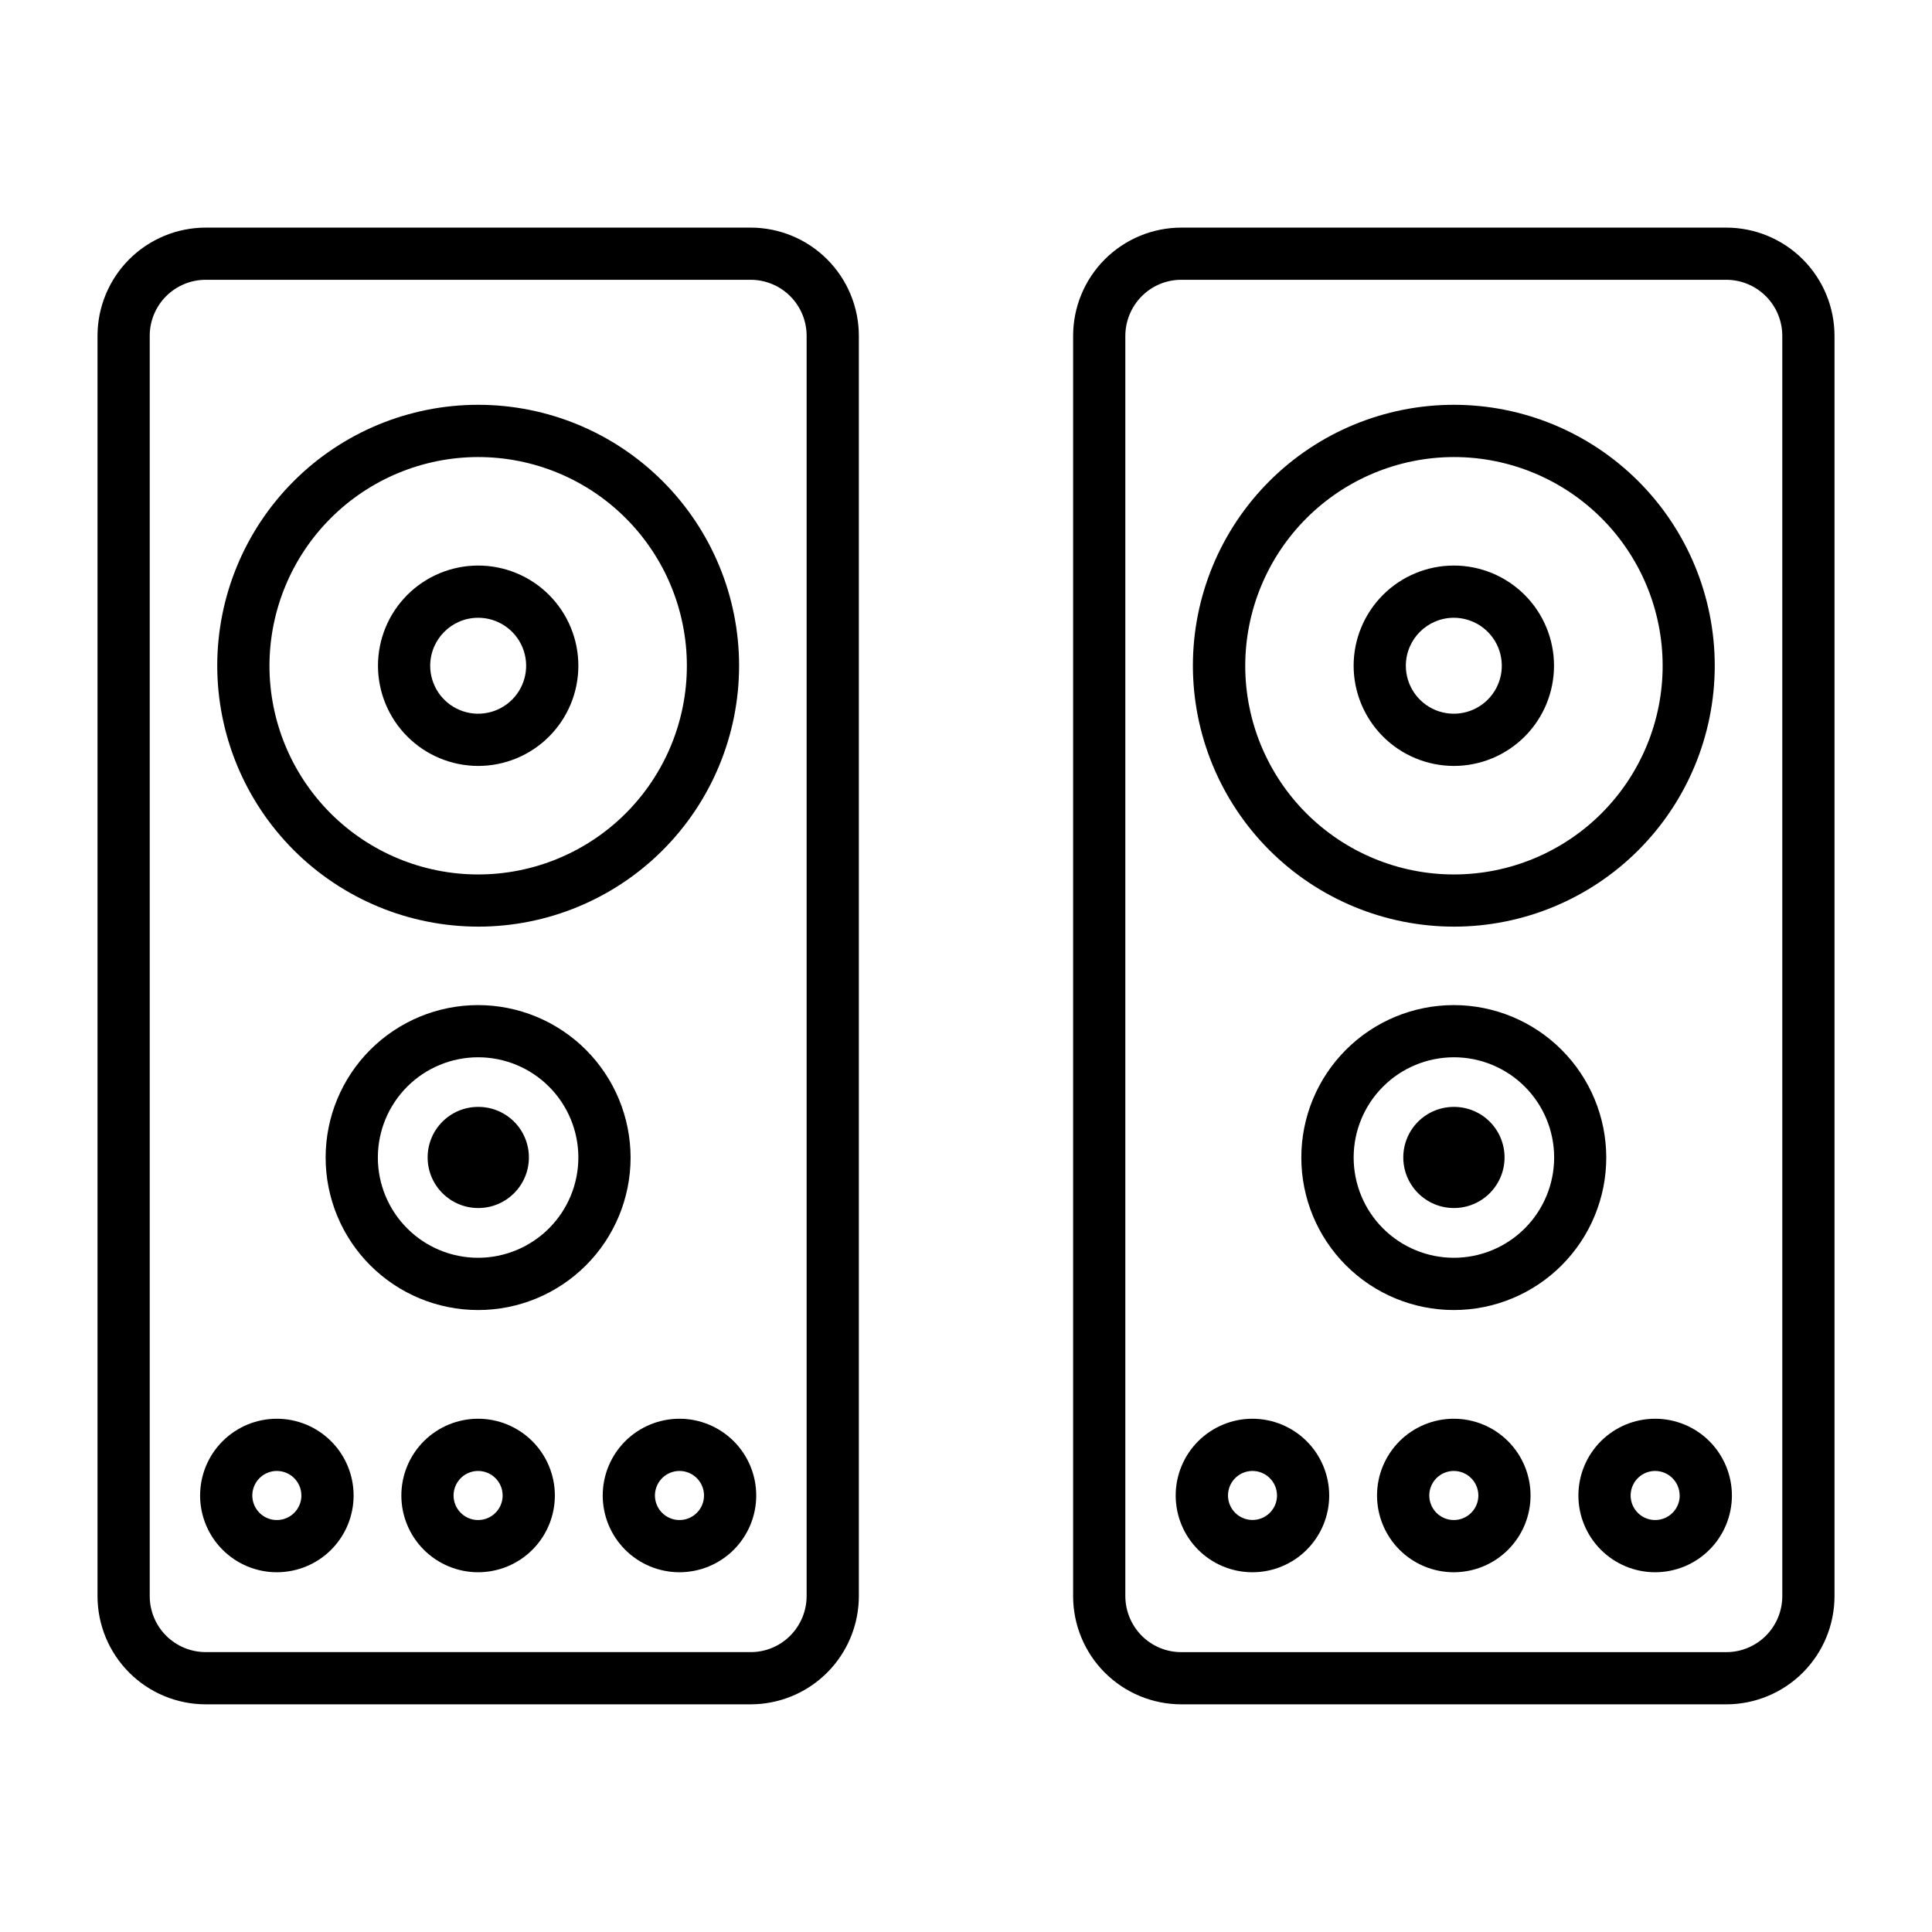 <?xml version="1.0" encoding="UTF-8"?>
<!-- Uploaded to: SVG Repo, www.svgrepo.com, Generator: SVG Repo Mixer Tools -->
<svg fill="#000000" width="800px" height="800px" version="1.1" viewBox="144 144 512 512" xmlns="http://www.w3.org/2000/svg">
 <g>
  <path d="m601.48 204.32h-144.41c-7.606 0-14.902 3.023-20.281 8.402-5.379 5.379-8.402 12.676-8.402 20.281v333.98c-0.004 7.609 3.019 14.906 8.398 20.285 5.379 5.379 12.676 8.402 20.285 8.398h144.41c7.606 0 14.902-3.023 20.281-8.402 5.379-5.379 8.402-12.676 8.402-20.281v-333.98c-0.004-7.606-3.027-14.898-8.406-20.277-5.379-5.379-12.672-8.402-20.277-8.406zm14.848 362.66h-0.004c0.004 3.938-1.559 7.715-4.344 10.504-2.785 2.785-6.562 4.352-10.5 4.352h-144.41c-3.938 0.008-7.719-1.559-10.5-4.348-2.773-2.793-4.336-6.566-4.348-10.5v-333.99c0.016-3.93 1.574-7.703 4.348-10.492 2.777-2.797 6.559-4.367 10.5-4.359h144.41c3.934 0.004 7.707 1.566 10.492 4.352 2.785 2.785 4.348 6.559 4.352 10.492z"/>
  <path d="m342.91 204.32h-144.39c-7.609 0-14.902 3.023-20.281 8.402-5.379 5.379-8.398 12.676-8.398 20.281v333.98c0.004 7.606 3.023 14.898 8.402 20.277 5.375 5.379 12.668 8.402 20.277 8.406h144.39c7.609 0 14.906-3.019 20.285-8.398 5.383-5.379 8.406-12.676 8.41-20.285v-333.98c-0.004-7.606-3.027-14.902-8.41-20.281-5.379-5.383-12.676-8.402-20.285-8.402zm14.855 362.66c-0.012 3.934-1.574 7.703-4.348 10.492-2.777 2.797-6.562 4.363-10.508 4.356h-144.39c-3.938-0.004-7.711-1.57-10.496-4.352-2.781-2.785-4.344-6.559-4.344-10.496v-333.98c-0.004-3.938 1.559-7.715 4.34-10.5 2.785-2.789 6.559-4.352 10.5-4.352h144.39c3.938-0.004 7.719 1.559 10.504 4.344 2.785 2.785 4.352 6.562 4.352 10.5z"/>
  <path d="m529.27 389.57c18.34 0.004 35.93-7.281 48.898-20.246 12.969-12.969 20.254-30.555 20.258-48.895 0-18.34-7.285-35.93-20.25-48.898-12.969-12.969-30.559-20.254-48.895-20.254-18.34 0-35.93 7.281-48.898 20.25s-20.254 30.559-20.254 48.898c0.02 18.332 7.309 35.906 20.27 48.871 12.965 12.961 30.539 20.254 48.871 20.273zm0-124.45v0.004c14.672-0.012 28.746 5.809 39.125 16.176 10.383 10.367 16.215 24.438 16.223 39.109 0.008 14.668-5.816 28.742-16.188 39.121-10.371 10.375-24.441 16.207-39.113 16.211-14.672 0-28.742-5.828-39.117-16.199-10.375-10.375-16.203-24.445-16.199-39.117 0.02-14.656 5.848-28.707 16.207-39.074 10.359-10.367 24.406-16.203 39.062-16.227z"/>
  <path d="m270.71 389.57c18.34 0.004 35.93-7.281 48.898-20.246 12.969-12.969 20.258-30.555 20.258-48.895 0.004-18.34-7.281-35.93-20.25-48.898-12.965-12.969-30.555-20.254-48.895-20.254-18.34 0-35.93 7.281-48.895 20.25-12.969 12.969-20.254 30.559-20.254 48.898 0.016 18.332 7.309 35.906 20.27 48.871 12.961 12.961 30.535 20.254 48.867 20.273zm0-124.45v0.004c14.672-0.004 28.742 5.82 39.113 16.195 10.375 10.371 16.203 24.438 16.203 39.109 0.004 14.668-5.824 28.738-16.199 39.113-10.371 10.371-24.441 16.199-39.109 16.199-14.672-0.004-28.738-5.832-39.113-16.203-10.371-10.375-16.195-24.445-16.195-39.113 0.02-14.664 5.852-28.719 16.219-39.086 10.367-10.367 24.422-16.199 39.082-16.215z"/>
  <path d="m529.27 410.36c-10.719 0-20.996 4.258-28.574 11.836-7.578 7.578-11.836 17.855-11.832 28.574 0 10.715 4.258 20.992 11.836 28.57 7.578 7.578 17.859 11.832 28.574 11.832 10.719 0 20.996-4.262 28.57-11.84 7.578-7.578 11.836-17.859 11.832-28.574-0.012-10.715-4.269-20.984-11.848-28.559-7.574-7.574-17.848-11.832-28.559-11.84zm0 66.969v-0.004c-7.047-0.008-13.797-2.812-18.773-7.801-4.977-4.984-7.769-11.742-7.766-18.785 0.008-7.047 2.809-13.801 7.793-18.777 4.984-4.981 11.742-7.773 18.789-7.773 7.043 0.004 13.797 2.805 18.777 7.785 4.981 4.984 7.777 11.738 7.777 18.785-0.004 7.051-2.809 13.809-7.797 18.789-4.988 4.984-11.75 7.781-18.801 7.777z"/>
  <path d="m270.71 410.36c-10.715-0.004-20.996 4.254-28.574 11.828-7.582 7.578-11.84 17.859-11.84 28.574 0 10.719 4.258 20.996 11.836 28.574 7.578 7.578 17.855 11.836 28.574 11.836s20.996-4.258 28.574-11.84c7.578-7.578 11.832-17.855 11.832-28.574-0.016-10.711-4.273-20.98-11.848-28.555-7.574-7.57-17.844-11.832-28.555-11.844zm0 66.969v-0.004c-7.047 0.004-13.805-2.793-18.789-7.777-4.984-4.981-7.785-11.738-7.785-18.785s2.797-13.805 7.777-18.789c4.984-4.984 11.742-7.781 18.789-7.785 7.047 0 13.805 2.801 18.785 7.781 4.984 4.984 7.785 11.742 7.785 18.789-0.008 7.043-2.809 13.793-7.789 18.773s-11.73 7.785-18.773 7.793z"/>
  <path d="m529.27 346.98c7.043 0.004 13.797-2.793 18.777-7.773 4.981-4.977 7.781-11.73 7.781-18.773 0.004-7.043-2.793-13.797-7.773-18.777s-11.734-7.781-18.773-7.781c-7.043 0-13.797 2.797-18.777 7.777-4.981 4.981-7.781 11.734-7.781 18.777 0.012 7.035 2.809 13.785 7.785 18.762 4.977 4.977 11.723 7.777 18.762 7.789zm0-39.266c5.141-0.004 9.781 3.094 11.75 7.844 1.973 4.75 0.887 10.219-2.75 13.855-3.637 3.637-9.105 4.727-13.855 2.762-4.754-1.969-7.852-6.606-7.852-11.746 0.008-7.016 5.691-12.703 12.707-12.715z"/>
  <path d="m270.71 346.98c7.043 0.004 13.801-2.793 18.781-7.773 4.981-4.977 7.777-11.73 7.781-18.773 0-7.043-2.797-13.797-7.773-18.777-4.981-4.981-11.734-7.781-18.777-7.781-7.043 0-13.797 2.797-18.777 7.777-4.981 4.981-7.777 11.734-7.777 18.777 0.008 7.035 2.809 13.785 7.785 18.762 4.973 4.977 11.723 7.777 18.758 7.789zm0-39.266c5.144-0.004 9.781 3.094 11.754 7.844 1.969 4.75 0.883 10.219-2.754 13.855-3.633 3.637-9.102 4.727-13.855 2.762-4.75-1.969-7.848-6.606-7.848-11.746 0.008-7.016 5.691-12.703 12.703-12.715z"/>
  <path d="m475.93 519.98c-5.398-0.004-10.574 2.137-14.391 5.949-3.82 3.812-5.965 8.988-5.969 14.383 0 5.398 2.141 10.574 5.957 14.391 3.812 3.816 8.988 5.961 14.387 5.961 5.394 0 10.57-2.144 14.383-5.961 3.816-3.816 5.957-8.992 5.957-14.391-0.008-5.387-2.148-10.555-5.961-14.367-3.809-3.812-8.977-5.957-14.363-5.965zm6.496 20.332h-0.004c0 2.629-1.582 4.996-4.008 6-2.426 1.008-5.223 0.449-7.078-1.406-1.859-1.859-2.414-4.652-1.406-7.078 1.004-2.426 3.371-4.008 6-4.008 3.582 0.008 6.484 2.91 6.492 6.492z"/>
  <path d="m217.37 519.98c-5.394 0-10.57 2.144-14.383 5.957-3.816 3.816-5.957 8.992-5.957 14.387s2.144 10.57 5.961 14.383c3.812 3.816 8.988 5.957 14.383 5.957 5.398-0.004 10.57-2.148 14.383-5.965 3.816-3.816 5.957-8.992 5.953-14.387-0.004-5.391-2.148-10.562-5.965-14.371-3.812-3.812-8.98-5.957-14.375-5.961zm6.504 20.332c0 2.633-1.582 5.004-4.008 6.016-2.43 1.008-5.231 0.453-7.09-1.406-1.863-1.859-2.422-4.656-1.414-7.086 1.008-2.434 3.379-4.016 6.008-4.016 3.586 0.004 6.492 2.906 6.496 6.492z"/>
  <path d="m529.27 519.98c-5.394 0-10.57 2.144-14.387 5.957-3.812 3.816-5.957 8.992-5.957 14.387 0.004 5.394 2.148 10.57 5.961 14.383 3.816 3.816 8.992 5.957 14.387 5.957 5.394-0.004 10.57-2.148 14.383-5.965 3.816-3.816 5.957-8.992 5.953-14.387-0.004-5.391-2.148-10.562-5.961-14.375-3.816-3.812-8.988-5.957-14.379-5.957zm6.512 20.332h-0.004c0.004 2.629-1.578 5.004-4.004 6.012-2.43 1.012-5.227 0.457-7.09-1.398-1.859-1.859-2.422-4.656-1.418-7.086 1.004-2.43 3.375-4.019 6.004-4.019 3.59 0 6.5 2.902 6.508 6.492z"/>
  <path d="m270.71 519.98c-5.394-0.004-10.57 2.141-14.387 5.953-3.816 3.816-5.961 8.988-5.961 14.387 0 5.394 2.141 10.57 5.957 14.383 3.816 3.816 8.992 5.961 14.387 5.961 5.394-0.004 10.57-2.148 14.383-5.965 3.816-3.816 5.957-8.988 5.957-14.387-0.008-5.391-2.152-10.559-5.965-14.371s-8.98-5.957-14.371-5.961zm6.496 20.332c0.004 2.633-1.582 5.008-4.012 6.016-2.43 1.008-5.227 0.453-7.09-1.41-1.859-1.859-2.414-4.656-1.406-7.09 1.008-2.43 3.383-4.012 6.012-4.008 3.586 0.004 6.492 2.906 6.496 6.492z"/>
  <path d="m529.27 437.34c-7.391 0-13.383 5.992-13.383 13.383 0 7.41 6.008 13.418 13.418 13.418 7.41 0 13.418-6.008 13.418-13.418 0-3.562-1.422-6.977-3.945-9.488-2.523-2.512-5.945-3.914-9.508-3.894z"/>
  <path d="m270.71 437.34c-7.391 0-13.383 5.992-13.383 13.383 0 7.41 6.008 13.418 13.418 13.418 7.414 0 13.418-6.008 13.418-13.418 0-3.562-1.418-6.977-3.941-9.488-2.527-2.512-5.949-3.914-9.512-3.894z"/>
  <path d="m582.63 519.98c-5.394 0-10.57 2.144-14.383 5.957-3.816 3.816-5.957 8.992-5.957 14.387s2.144 10.57 5.961 14.383c3.816 3.816 8.988 5.957 14.383 5.957 5.398-0.004 10.57-2.148 14.387-5.965 3.812-3.816 5.953-8.992 5.953-14.387-0.008-5.391-2.152-10.562-5.965-14.375s-8.984-5.957-14.379-5.957zm6.512 20.332c0.004 2.629-1.578 5.004-4.008 6.012-2.43 1.012-5.227 0.457-7.086-1.398-1.863-1.859-2.422-4.656-1.418-7.086 1-2.43 3.371-4.019 6-4.019 3.582 0.008 6.484 2.91 6.496 6.492z"/>
  <path d="m324.07 519.98c-5.398 0-10.57 2.144-14.387 5.957-3.812 3.816-5.957 8.992-5.957 14.387s2.144 10.57 5.961 14.383c3.816 3.816 8.992 5.957 14.387 5.957 5.394-0.004 10.57-2.148 14.383-5.965s5.957-8.992 5.953-14.387c-0.004-5.391-2.148-10.562-5.961-14.375-3.816-3.812-8.988-5.957-14.379-5.957zm6.504 20.332h-0.004c0.004 2.633-1.578 5.004-4.008 6.016-2.43 1.008-5.227 0.453-7.09-1.406-1.859-1.859-2.418-4.656-1.41-7.086 1.004-2.434 3.375-4.016 6.008-4.016 3.586 0 6.496 2.906 6.5 6.492z"/>
 </g>
</svg>